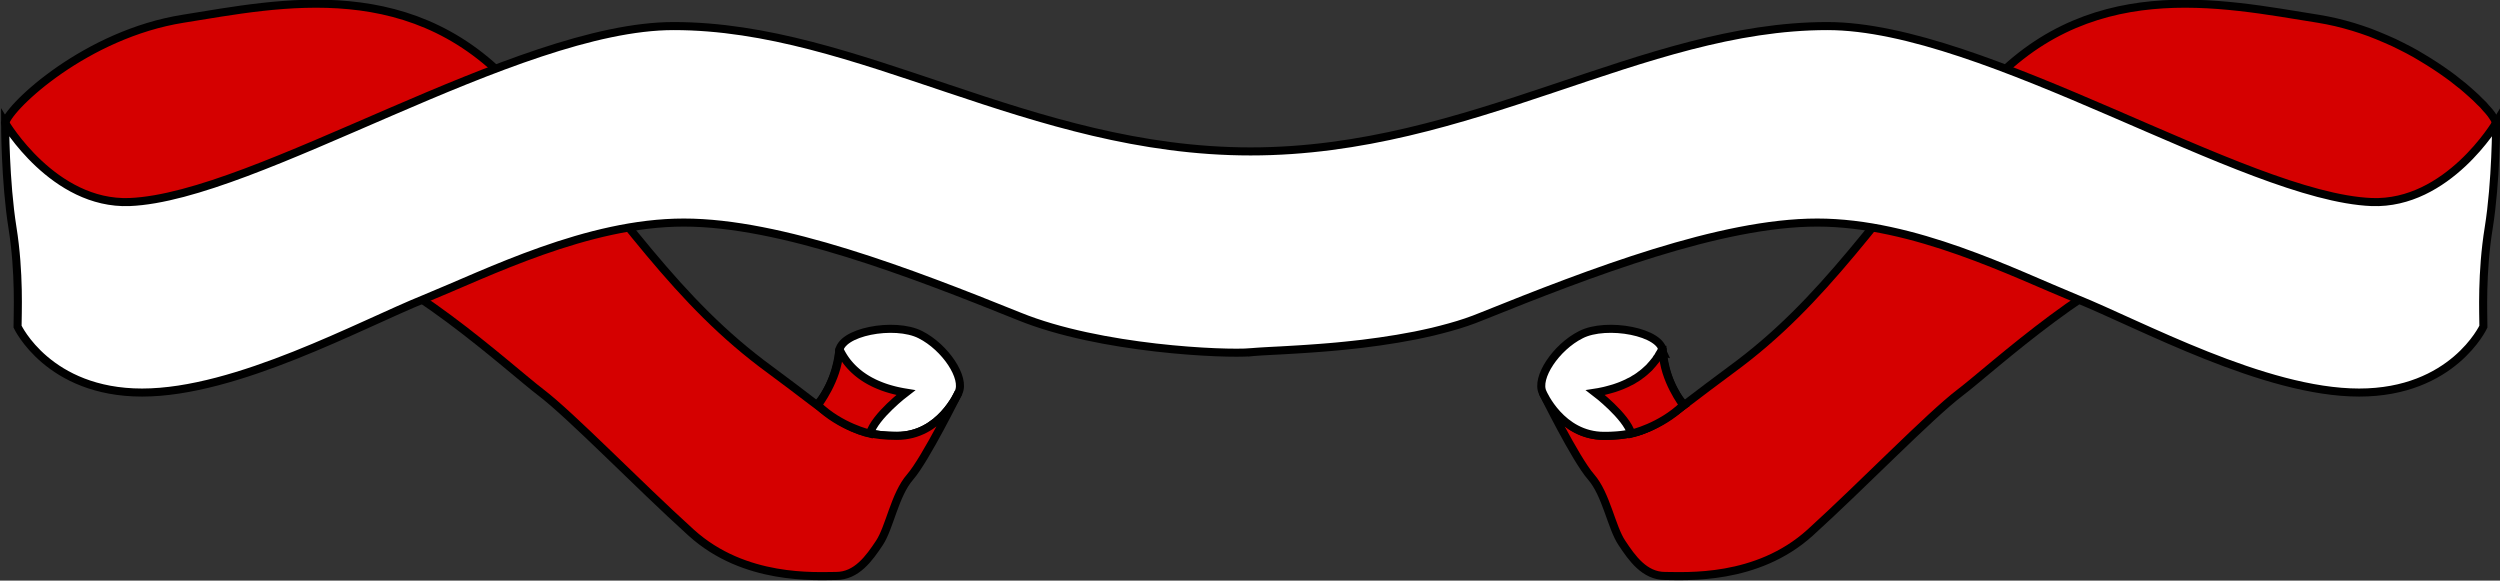 <?xml version="1.0" encoding="UTF-8" standalone="no"?>
<!-- Created with Inkscape (http://www.inkscape.org/) -->

<svg
   xmlns:dc="http://purl.org/dc/elements/1.1/"
   xmlns:cc="http://creativecommons.org/ns#"
   xmlns:rdf="http://www.w3.org/1999/02/22-rdf-syntax-ns#"
   xmlns:svg="http://www.w3.org/2000/svg"
   xmlns="http://www.w3.org/2000/svg"
   xmlns:sodipodi="http://sodipodi.sourceforge.net/DTD/sodipodi-0.dtd"
   xmlns:inkscape="http://www.inkscape.org/namespaces/inkscape"
   width="225.974mm"
   height="52.478mm"
   viewBox="0 0 800.696 185.944"
   id="svg2"
   version="1.1"
   inkscape:version="0.91 r13725"
   sodipodi:docname="Banner28.svg">
  <rect x="0" y="0" width="800.696" height="185.944" fill="#333333" stroke="none"/>
  <defs
     id="defs4" />
  <sodipodi:namedview
     id="base"
     pagecolor="#ffffff"
     bordercolor="#666666"
     borderopacity="1.0"
     inkscape:pageopacity="0.0"
     inkscape:pageshadow="2"
     inkscape:zoom="1.3788005"
     inkscape:cx="400.34799"
     inkscape:cy="92.972113"
     inkscape:document-units="px"
     inkscape:current-layer="layer1"
     showgrid="false"
     fit-margin-top="0"
     fit-margin-left="0"
     fit-margin-right="0"
     fit-margin-bottom="0"
     inkscape:window-width="1600"
     inkscape:window-height="837"
     inkscape:window-x="-8"
     inkscape:window-y="-8"
     inkscape:window-maximized="1" />
  <g
     inkscape:label="Layer 1"
     inkscape:groupmode="layer"
     id="layer1"
     transform="translate(376.13,1099.115)">
    <g
       transform="matrix(1.58,0,0,1.58,1452.814,-1861.312)"
       id="g5510">
      <path
         inkscape:connector-curvature="0"
         style="font-style:normal;font-variant:normal;font-weight:normal;font-stretch:normal;letter-spacing:normal;word-spacing:normal;text-anchor:start;fill:#d50000;fill-opacity:1;fill-rule:evenodd;stroke:#ff0000;stroke-width:0;stroke-linecap:butt;stroke-linejoin:miter;stroke-miterlimit:10.433;stroke-dasharray:none;stroke-dashoffset:0;stroke-opacity:1"
         id="path14"
         d="m -651.57,507.315 -0.155,-0.367 -0.206,-0.428 -0.31,-0.48 -0.361,-0.532 -0.465,-0.578 -0.568,-0.625 -0.568,-0.661 -0.723,-0.697 -0.723,-0.728 -0.826,-0.754 -0.878,-0.78 -0.929,-0.8 -1.032,-0.811 -1.032,-0.821 -1.136,-0.831 -1.187,-0.836 -1.239,-0.831 -1.291,-0.826 -1.342,-0.816 -1.342,-0.8 -1.445,-0.79 -1.497,-0.764 -1.497,-0.738 -1.6,-0.707 -1.6,-0.676 -1.6,-0.635 -1.704,-0.599 -1.704,-0.547 -1.755,-0.501 -1.755,-0.444 -1.807,-0.387 -1.807,-0.325 c -19.616,-3.108 -47.337,-9.36 -68.45,15.467 -21.216,24.806 -31.437,41.745 -50.589,55.72 -13.37,9.799 -15.899,13.371 -25.707,13.371 -8.724,0 -12.441,-8.776 -12.441,-8.776 0,0 6.659,13.536 9.808,17.104 3.097,3.567 4.13,10.243 6.246,13.371 2.065,3.123 4.594,6.696 8.724,6.696 4.181,0 18.584,1.027 29.424,-8.776 10.789,-9.799 24.159,-23.634 30.405,-28.394 6.091,-4.595 29.372,-26.133 43.207,-27.785 31.024,-3.552 54.151,5.643 54.151,5.643 l 11.305,-32.524 z" />
      <path
         inkscape:connector-curvature="0"
         style="font-style:normal;font-variant:normal;font-weight:normal;font-stretch:normal;letter-spacing:normal;word-spacing:normal;text-anchor:start;fill:none;stroke:#000000;stroke-width:1.633;stroke-linecap:butt;stroke-linejoin:miter;stroke-miterlimit:10.433;stroke-dasharray:none;stroke-dashoffset:0;stroke-opacity:1"
         id="path16"
         d="m -651.57,507.315 -0.155,-0.367 -0.206,-0.428 -0.31,-0.48 -0.361,-0.532 -0.465,-0.578 -0.568,-0.625 -0.568,-0.661 -0.723,-0.697 -0.723,-0.728 -0.826,-0.754 -0.878,-0.78 -0.929,-0.8 -1.032,-0.811 -1.032,-0.821 -1.136,-0.831 -1.187,-0.836 -1.239,-0.831 -1.291,-0.826 -1.342,-0.816 -1.342,-0.8 -1.445,-0.79 -1.497,-0.764 -1.497,-0.738 -1.6,-0.707 -1.6,-0.676 -1.6,-0.635 -1.704,-0.599 -1.704,-0.547 -1.755,-0.501 -1.755,-0.444 -1.807,-0.387 -1.807,-0.325 c -19.616,-3.108 -47.337,-9.36 -68.45,15.467 -21.216,24.806 -31.437,41.745 -50.589,55.72 -13.37,9.799 -15.899,13.371 -25.707,13.371 -8.724,0 -12.441,-8.776 -12.441,-8.776 0,0 6.659,13.536 9.808,17.104 3.097,3.567 4.13,10.243 6.246,13.371 2.065,3.123 4.594,6.696 8.724,6.696 4.181,0 18.584,1.027 29.424,-8.776 10.789,-9.799 24.159,-23.634 30.405,-28.394 6.091,-4.595 29.372,-26.133 43.207,-27.785 31.024,-3.552 54.151,5.643 54.151,5.643 l 11.305,-32.524 z" />
      <path
         inkscape:connector-curvature="0"
         style="font-style:normal;font-variant:normal;font-weight:normal;font-stretch:normal;letter-spacing:normal;word-spacing:normal;text-anchor:start;fill:#ffffff;fill-opacity:1;fill-rule:evenodd;stroke:#ffffff;stroke-width:0;stroke-linecap:butt;stroke-linejoin:miter;stroke-miterlimit:10.433;stroke-dasharray:none;stroke-dashoffset:0;stroke-opacity:1"
         id="path18"
         d="m -816.19,564.527 -0.568,0.408 -0.516,0.392 -0.516,0.382 -0.516,0.361 -0.516,0.351 -0.465,0.336 -0.516,0.315 -0.465,0.305 -0.465,0.294 -0.465,0.274 -0.465,0.263 -0.465,0.248 -0.465,0.232 -0.465,0.222 -0.413,0.207 -0.465,0.196 -0.465,0.181 -0.465,0.17 -0.465,0.155 -0.516,0.139 -0.465,0.134 -0.465,0.119 -0.516,0.103 -0.516,0.093 -0.516,0.088 -0.516,0.067 -0.568,0.062 -0.568,0.046 -0.568,0.036 -0.619,0.031 -0.568,0.015 -0.671,0.005 c -8.724,0 -12.441,-8.776 -12.441,-8.776 -1.445,-2.963 2.684,-9.195 7.743,-11.735 5.162,-2.664 16.622,-0.583 16.622,3.567 0,0 0.413,6.092 3.975,10.268 l 0.31,0.444 z" />
      <path
         inkscape:connector-curvature="0"
         style="font-style:normal;font-variant:normal;font-weight:normal;font-stretch:normal;letter-spacing:normal;word-spacing:normal;text-anchor:start;fill:none;stroke:#000000;stroke-width:1.633;stroke-linecap:butt;stroke-linejoin:miter;stroke-miterlimit:10.433;stroke-dasharray:none;stroke-dashoffset:0;stroke-opacity:1"
         id="path20"
         d="m -816.19,564.527 -0.568,0.408 -0.516,0.392 -0.516,0.382 -0.516,0.361 -0.516,0.351 -0.465,0.336 -0.516,0.315 -0.465,0.305 -0.465,0.294 -0.465,0.274 -0.465,0.263 -0.465,0.248 -0.465,0.232 -0.465,0.222 -0.413,0.207 -0.465,0.196 -0.465,0.181 -0.465,0.17 -0.465,0.155 -0.516,0.139 -0.465,0.134 -0.465,0.119 -0.516,0.103 -0.516,0.093 -0.516,0.088 -0.516,0.067 -0.568,0.062 -0.568,0.046 -0.568,0.036 -0.619,0.031 -0.568,0.015 -0.671,0.005 c -8.724,0 -12.441,-8.776 -12.441,-8.776 -1.445,-2.963 2.684,-9.195 7.743,-11.735 5.162,-2.664 16.622,-0.583 16.622,3.567 0,0 0.413,6.092 3.975,10.268 l 0.31,0.444 z" />
      <path
         inkscape:connector-curvature="0"
         style="font-style:normal;font-variant:normal;font-weight:normal;font-stretch:normal;letter-spacing:normal;word-spacing:normal;text-anchor:start;fill:#ff0000;fill-opacity:1;fill-rule:evenodd;stroke:#ff0000;stroke-width:0;stroke-linecap:butt;stroke-linejoin:miter;stroke-miterlimit:10.433;stroke-dasharray:none;stroke-dashoffset:0;stroke-opacity:1"
         id="path22"
         d="m -820.474,553.815 -0.052,-0.114 0,-0.103 0,-0.083 0,-0.067 0,-0.057 -0.052,-0.036 0,-0.026 0,-0.01 -0.052,0 0,0.015 -0.052,0.031 0,0.036 -0.052,0.057 -0.052,0.062 -0.103,0.155 -0.103,0.201 -0.155,0.237 -0.155,0.268 -0.155,0.299 -0.258,0.33 -0.206,0.351 -0.31,0.372 -0.31,0.387 -0.361,0.403 -0.361,0.413 -0.465,0.423 -0.465,0.423 -0.258,0.212 -0.258,0.212 -0.31,0.217 -0.258,0.207 -0.31,0.212 -0.31,0.207 -0.361,0.206 -0.31,0.201 -0.361,0.201 -0.413,0.191 -0.361,0.196 -0.413,0.186 -0.413,0.181 -0.413,0.176 -0.465,0.176 -0.465,0.165 -0.465,0.16 -0.516,0.15 -0.516,0.145 -0.516,0.139 -0.516,0.129 -0.568,0.119 -0.568,0.114 -0.619,0.098 c 0,0 6.246,4.76 7.279,8.332 0,0 5.936,-1.332 10.531,-5.787 0,0 -3.975,-5.204 -4.13,-10.712 z" />
      <path
         inkscape:connector-curvature="0"
         style="font-style:normal;font-variant:normal;font-weight:normal;font-stretch:normal;letter-spacing:normal;word-spacing:normal;text-anchor:start;fill:#d50000;fill-opacity:1;stroke:#000000;stroke-width:1.633;stroke-linecap:butt;stroke-linejoin:miter;stroke-miterlimit:10.433;stroke-dasharray:none;stroke-dashoffset:0;stroke-opacity:1"
         id="path24"
         d="m -820.474,553.815 -0.052,-0.114 0,-0.103 0,-0.083 0,-0.067 0,-0.057 -0.052,-0.036 0,-0.026 0,-0.01 -0.052,0 0,0.015 -0.052,0.031 0,0.036 -0.052,0.057 -0.052,0.062 -0.103,0.155 -0.103,0.201 -0.155,0.237 -0.155,0.268 -0.155,0.299 -0.258,0.33 -0.206,0.351 -0.31,0.372 -0.31,0.387 -0.361,0.403 -0.361,0.413 -0.465,0.423 -0.465,0.423 -0.258,0.212 -0.258,0.212 -0.31,0.217 -0.258,0.207 -0.31,0.212 -0.31,0.207 -0.361,0.206 -0.31,0.201 -0.361,0.201 -0.413,0.191 -0.361,0.196 -0.413,0.186 -0.413,0.181 -0.413,0.176 -0.465,0.176 -0.465,0.165 -0.465,0.16 -0.516,0.15 -0.516,0.145 -0.516,0.139 -0.516,0.129 -0.568,0.119 -0.568,0.114 -0.619,0.098 c 0,0 6.246,4.76 7.279,8.332 0,0 5.936,-1.332 10.531,-5.787 0,0 -3.975,-5.204 -4.13,-10.712 z" />
      <path
         inkscape:connector-curvature="0"
         style="font-style:normal;font-variant:normal;font-weight:normal;font-stretch:normal;letter-spacing:normal;word-spacing:normal;text-anchor:start;fill:#ffffff;fill-opacity:1;fill-rule:evenodd;stroke:#ffffff;stroke-width:0;stroke-linecap:butt;stroke-linejoin:miter;stroke-miterlimit:10.433;stroke-dasharray:none;stroke-dashoffset:0;stroke-opacity:1"
         id="path26"
         d="m -991.919,564.527 0.547,0.408 0.537,0.392 0.521,0.382 0.511,0.361 0.501,0.351 0.49,0.336 0.485,0.315 0.475,0.305 0.47,0.294 0.47,0.274 0.459,0.263 0.459,0.248 0.454,0.232 0.459,0.222 0.454,0.207 0.459,0.196 0.459,0.181 0.465,0.17 0.47,0.155 0.475,0.139 0.485,0.134 0.485,0.119 0.501,0.103 0.511,0.093 0.521,0.088 0.532,0.067 0.547,0.062 0.557,0.046 0.578,0.036 0.594,0.031 0.609,0.015 0.63,0.005 c 8.77,0 12.482,-8.776 12.482,-8.776 1.471,-2.963 -2.684,-9.195 -7.723,-11.735 -5.203,-2.664 -16.477,-0.583 -16.477,3.567 0,0 -0.604,6.092 -4.15,10.268 l -0.305,0.444 z" />
      <path
         inkscape:connector-curvature="0"
         style="font-style:normal;font-variant:normal;font-weight:normal;font-stretch:normal;letter-spacing:normal;word-spacing:normal;text-anchor:start;fill:none;stroke:#000000;stroke-width:1.633;stroke-linecap:butt;stroke-linejoin:miter;stroke-miterlimit:10.433;stroke-dasharray:none;stroke-dashoffset:0;stroke-opacity:1"
         id="path28"
         d="m -991.919,564.527 0.547,0.408 0.537,0.392 0.521,0.382 0.511,0.361 0.501,0.351 0.49,0.336 0.485,0.315 0.475,0.305 0.47,0.294 0.47,0.274 0.459,0.263 0.459,0.248 0.454,0.232 0.459,0.222 0.454,0.207 0.459,0.196 0.459,0.181 0.465,0.17 0.47,0.155 0.475,0.139 0.485,0.134 0.485,0.119 0.501,0.103 0.511,0.093 0.521,0.088 0.532,0.067 0.547,0.062 0.557,0.046 0.578,0.036 0.594,0.031 0.609,0.015 0.63,0.005 c 8.77,0 12.482,-8.776 12.482,-8.776 1.471,-2.963 -2.684,-9.195 -7.723,-11.735 -5.203,-2.664 -16.477,-0.583 -16.477,3.567 0,0 -0.604,6.092 -4.15,10.268 l -0.305,0.444 z" />
      <path
         inkscape:connector-curvature="0"
         style="font-style:normal;font-variant:normal;font-weight:normal;font-stretch:normal;letter-spacing:normal;word-spacing:normal;text-anchor:start;fill:#d50000;fill-opacity:1;fill-rule:evenodd;stroke:#ff0000;stroke-width:0;stroke-linecap:butt;stroke-linejoin:miter;stroke-miterlimit:10.433;stroke-dasharray:none;stroke-dashoffset:0;stroke-opacity:1"
         id="path30"
         d="m -1156.523,507.315 0.139,-0.367 0.222,-0.428 0.304,-0.48 0.382,-0.532 0.46,-0.578 0.532,-0.625 0.609,-0.661 0.676,-0.697 0.749,-0.728 0.81,-0.754 0.883,-0.78 0.945,-0.8 1.001,-0.811 1.069,-0.821 1.12,-0.831 1.182,-0.836 1.234,-0.831 1.285,-0.826 1.337,-0.816 1.383,-0.8 1.435,-0.79 1.476,-0.764 1.523,-0.738 1.559,-0.707 1.605,-0.676 1.636,-0.635 1.678,-0.599 1.704,-0.547 1.745,-0.501 1.771,-0.444 1.796,-0.387 1.827,-0.325 c 19.58,-3.108 47.342,-9.36 68.414,15.467 21.237,24.806 31.458,41.745 50.615,55.72 13.349,9.799 15.868,13.371 25.671,13.371 8.77,0 12.482,-8.776 12.482,-8.776 0,0 -6.695,13.536 -9.803,17.104 -3.123,3.567 -4.15,10.243 -6.231,13.371 -2.075,3.123 -4.615,6.696 -8.77,6.696 -4.156,0 -18.553,1.027 -29.378,-8.776 -10.83,-9.799 -24.2,-23.634 -30.431,-28.394 -6.091,-4.595 -29.378,-26.133 -43.191,-27.785 -31.014,-3.552 -54.161,5.643 -54.161,5.643 l -11.295,-32.524 z" />
      <path
         inkscape:connector-curvature="0"
         style="font-style:normal;font-variant:normal;font-weight:normal;font-stretch:normal;letter-spacing:normal;word-spacing:normal;text-anchor:start;fill:none;stroke:#000000;stroke-width:1.633;stroke-linecap:butt;stroke-linejoin:miter;stroke-miterlimit:10.433;stroke-dasharray:none;stroke-dashoffset:0;stroke-opacity:1"
         id="path32"
         d="m -1156.523,507.315 0.139,-0.367 0.227,-0.428 0.299,-0.48 0.382,-0.532 0.46,-0.578 0.532,-0.625 0.609,-0.661 0.676,-0.697 0.749,-0.728 0.81,-0.754 0.883,-0.78 0.945,-0.8 1.001,-0.811 1.069,-0.821 1.12,-0.831 1.182,-0.836 1.234,-0.831 1.285,-0.826 1.337,-0.816 1.383,-0.8 1.435,-0.79 1.476,-0.764 1.523,-0.738 1.559,-0.707 1.605,-0.676 1.636,-0.635 1.678,-0.599 1.704,-0.547 1.745,-0.501 1.771,-0.444 1.796,-0.387 1.827,-0.325 c 19.58,-3.108 47.342,-9.36 68.414,15.467 21.237,24.806 31.458,41.745 50.615,55.72 13.349,9.799 15.868,13.371 25.671,13.371 8.77,0 12.482,-8.776 12.482,-8.776 0,0 -6.695,13.536 -9.803,17.104 -3.123,3.567 -4.15,10.243 -6.231,13.371 -2.075,3.123 -4.615,6.696 -8.77,6.696 -4.156,0 -18.553,1.027 -29.378,-8.776 -10.83,-9.799 -24.2,-23.634 -30.431,-28.394 -6.091,-4.595 -29.378,-26.133 -43.191,-27.785 -31.014,-3.552 -54.161,5.643 -54.161,5.643 l -11.295,-32.524 z" />
      <path
         inkscape:connector-curvature="0"
         style="font-style:normal;font-variant:normal;font-weight:normal;font-stretch:normal;letter-spacing:normal;word-spacing:normal;text-anchor:start;fill:#ff0000;fill-opacity:1;fill-rule:evenodd;stroke:#ff0000;stroke-width:0;stroke-linecap:butt;stroke-linejoin:miter;stroke-miterlimit:10.433;stroke-dasharray:none;stroke-dashoffset:0;stroke-opacity:1"
         id="path34"
         d="m -987.464,553.815 0,-0.114 0.005,-0.103 0,-0.083 0.005,-0.067 0.005,-0.057 0.01,-0.036 0.01,-0.026 0.015,-0.01 0.015,0 0.021,0.015 0.026,0.031 0.026,0.036 0.031,0.057 0.036,0.062 0.041,0.072 0.046,0.083 0.108,0.201 0.129,0.237 0.155,0.268 0.181,0.299 0.212,0.33 0.243,0.351 0.274,0.372 0.315,0.387 0.351,0.403 0.387,0.413 0.434,0.423 0.475,0.423 0.253,0.212 0.268,0.212 0.279,0.217 0.294,0.207 0.305,0.212 0.315,0.207 0.33,0.206 0.346,0.201 0.356,0.201 0.377,0.191 0.382,0.196 0.403,0.186 0.418,0.181 0.428,0.176 0.449,0.176 0.459,0.165 0.48,0.16 0.49,0.15 0.511,0.145 0.527,0.139 0.547,0.129 0.563,0.119 0.578,0.114 0.594,0.098 c 0,0 -6.246,4.76 -7.279,8.332 0,0 -5.947,-1.332 -10.546,-5.787 0,0 4.016,-5.204 4.316,-10.712 z" />
      <path
         inkscape:connector-curvature="0"
         style="font-style:normal;font-variant:normal;font-weight:normal;font-stretch:normal;letter-spacing:normal;word-spacing:normal;text-anchor:start;fill:#d50000;fill-opacity:1;stroke:#000000;stroke-width:1.633;stroke-linecap:butt;stroke-linejoin:miter;stroke-miterlimit:10.433;stroke-dasharray:none;stroke-dashoffset:0;stroke-opacity:1"
         id="path36"
         d="m -987.464,553.815 0,-0.114 0.005,-0.103 0,-0.083 0.005,-0.067 0.005,-0.057 0.01,-0.036 0.01,-0.026 0.015,-0.01 0.015,0 0.021,0.015 0.026,0.031 0.026,0.036 0.031,0.057 0.036,0.062 0.041,0.072 0.046,0.083 0.108,0.201 0.129,0.237 0.155,0.268 0.181,0.299 0.212,0.33 0.243,0.351 0.274,0.372 0.315,0.387 0.351,0.403 0.387,0.413 0.434,0.423 0.475,0.423 0.253,0.212 0.268,0.212 0.279,0.217 0.294,0.207 0.305,0.212 0.315,0.207 0.33,0.206 0.346,0.201 0.356,0.201 0.377,0.191 0.382,0.196 0.403,0.186 0.418,0.181 0.428,0.176 0.449,0.176 0.459,0.165 0.48,0.16 0.49,0.15 0.511,0.145 0.527,0.139 0.547,0.129 0.563,0.119 0.578,0.114 0.594,0.098 c 0,0 -6.246,4.76 -7.279,8.332 0,0 -5.947,-1.332 -10.546,-5.787 0,0 4.016,-5.204 4.316,-10.712 z" />
      <path
         inkscape:connector-curvature="0"
         style="font-style:normal;font-variant:normal;font-weight:normal;font-stretch:normal;letter-spacing:normal;word-spacing:normal;text-anchor:start;fill:#ffffff;fill-opacity:1;fill-rule:evenodd;stroke:#ffffff;stroke-width:0;stroke-linecap:butt;stroke-linejoin:miter;stroke-miterlimit:10.433;stroke-dasharray:none;stroke-dashoffset:0;stroke-opacity:1"
         id="path38"
         d="m -904.049,553.815 0.516,-0.052 0.671,-0.052 0.774,-0.052 0.878,-0.052 0.929,-0.052 1.084,-0.057 1.136,-0.057 1.187,-0.067 1.291,-0.077 1.394,-0.083 1.445,-0.093 1.445,-0.103 1.549,-0.114 1.6,-0.129 1.652,-0.145 1.652,-0.165 1.704,-0.181 1.755,-0.196 3.51,-0.465 3.562,-0.552 3.613,-0.656 1.755,-0.372 1.807,-0.403 1.704,-0.428 1.755,-0.47 1.704,-0.496 1.652,-0.532 1.6,-0.573 1.549,-0.609 c 22.145,-8.911 48.421,-19.014 67.985,-19.014 19.616,0 39.8,10.243 52.55,15.446 12.905,5.204 38.148,19.014 57.3,19.014 18.997,0 25.191,-13.366 25.191,-13.366 0,-2.525 -0.413,-10.852 1.084,-20.067 1.497,-9.36 1.497,-21.234 1.497,-21.234 0,0 -9.808,16.634 -25.243,16.05 -25.707,-1.048 -78.361,-35.673 -110.315,-35.673 -37.529,0 -72.115,25.41 -116.922,25.41 -44.818,0 -79.399,-25.41 -116.968,-25.41 -31.897,0 -84.587,34.625 -110.278,35.673 -15.424,0.583 -25.227,-16.05 -25.227,-16.05 0,0 0,11.874 1.492,21.234 1.471,9.215 1.032,17.542 1.032,20.067 0,0 6.231,13.366 25.243,13.366 19.136,0 44.363,-13.81 57.289,-19.014 12.761,-5.204 32.95,-15.446 52.53,-15.446 19.595,0 45.871,10.103 67.975,19.014 16.472,6.696 41.72,7.723 46.913,7.279 z" />
      <path
         inkscape:connector-curvature="0"
         style="font-style:normal;font-variant:normal;font-weight:normal;font-stretch:normal;letter-spacing:normal;word-spacing:normal;text-anchor:start;fill:none;stroke:#000000;stroke-width:1.633;stroke-linecap:butt;stroke-linejoin:miter;stroke-miterlimit:10.433;stroke-dasharray:none;stroke-dashoffset:0;stroke-opacity:1"
         id="path40"
         d="m -904.049,553.815 0.516,-0.052 0.671,-0.052 0.774,-0.052 0.878,-0.052 0.929,-0.052 1.084,-0.057 1.136,-0.057 1.187,-0.067 1.291,-0.077 1.394,-0.083 1.445,-0.093 1.445,-0.103 1.549,-0.114 1.6,-0.129 1.652,-0.145 1.652,-0.165 1.704,-0.181 1.755,-0.196 3.51,-0.465 3.562,-0.552 3.613,-0.656 1.755,-0.372 1.807,-0.403 1.704,-0.428 1.755,-0.47 1.704,-0.496 1.652,-0.532 1.6,-0.573 1.549,-0.609 c 22.145,-8.911 48.421,-19.014 67.985,-19.014 19.616,0 39.8,10.243 52.55,15.446 12.905,5.204 38.148,19.014 57.3,19.014 18.997,0 25.191,-13.366 25.191,-13.366 0,-2.525 -0.413,-10.852 1.084,-20.067 1.497,-9.36 1.497,-21.234 1.497,-21.234 0,0 -9.808,16.634 -25.243,16.05 -25.707,-1.048 -78.361,-35.673 -110.315,-35.673 -37.529,0 -72.115,25.41 -116.922,25.41 -44.818,0 -79.399,-25.41 -116.968,-25.41 -31.897,0 -84.587,34.625 -110.278,35.673 -15.424,0.583 -25.227,-16.05 -25.227,-16.05 0,0 0,11.874 1.492,21.234 1.471,9.215 1.032,17.542 1.032,20.067 0,0 6.231,13.366 25.243,13.366 19.136,0 44.363,-13.81 57.289,-19.014 12.761,-5.204 32.95,-15.446 52.53,-15.446 19.595,0 45.871,10.103 67.975,19.014 16.472,6.696 41.72,7.723 46.913,7.279 z" />
    </g>
  </g>
</svg>
